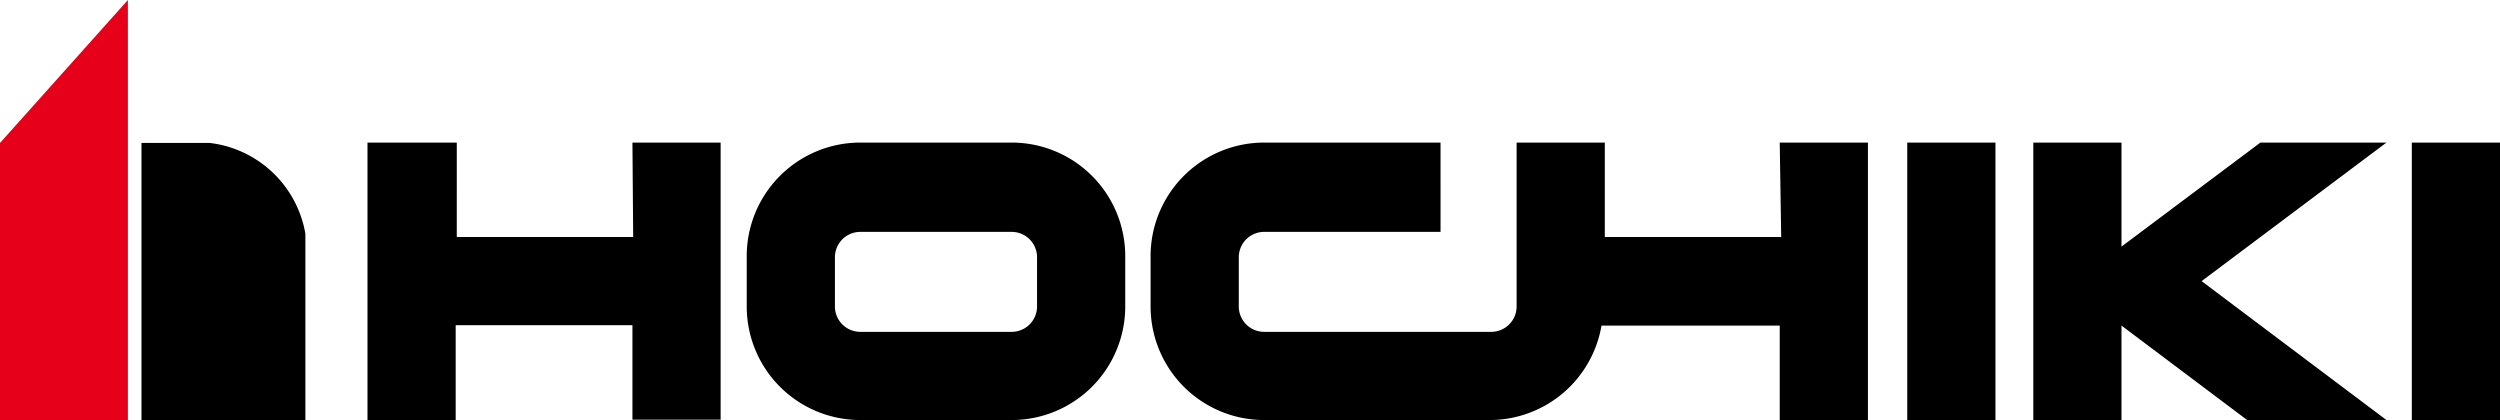 <svg xmlns="http://www.w3.org/2000/svg" viewBox="0 0 68.03 11.44">
  <path d="M17.23 6.45h-4.8V3.88H10v7.55h2.4V8.85h4.81v2.57h2.4V3.88h-2.4zM27.53 3.88h-4.12A3.09 3.09 0 0 0 20.32 7v1.34a3.09 3.09 0 0 0 3.09 3.09h4.12a3.09 3.09 0 0 0 3.09-3.09V7a3.09 3.09 0 0 0-3.09-3.12zm.69 4.46a.69.69 0 0 1-.69.69h-4.12a.69.69 0 0 1-.69-.69V7a.69.69 0 0 1 .69-.69h4.12a.69.69 0 0 1 .69.69zM48.47 6.45h-4.8V3.88h-2.4v4.46a.69.69 0 0 1-.69.69H34.4a.69.69 0 0 1-.69-.69V7a.69.69 0 0 1 .69-.69h4.8V3.88h-4.8A3.09 3.09 0 0 0 31.31 7v1.34a3.09 3.09 0 0 0 3.09 3.09h6.18a3.09 3.09 0 0 0 3-2.57h4.85v2.57h2.4V3.88h-2.4zM51.9 3.88h2.4v7.55h-2.4zM61.51 3.88l-3.78 2.83V3.88h-2.4v7.55h2.4V8.86l3.42 2.57h3.79l-5.03-3.78 5.03-3.77h-3.43zM65.63 3.88h2.4v7.55h-2.4zM3.85 3.89h1.86a3 3 0 0 1 2.6 2.47v5.08H3.85z"/>
  <path class="cls-1" fill="#e60019" d="M3.48 0L0 3.89v7.56h3.48V0z"/>
</svg>